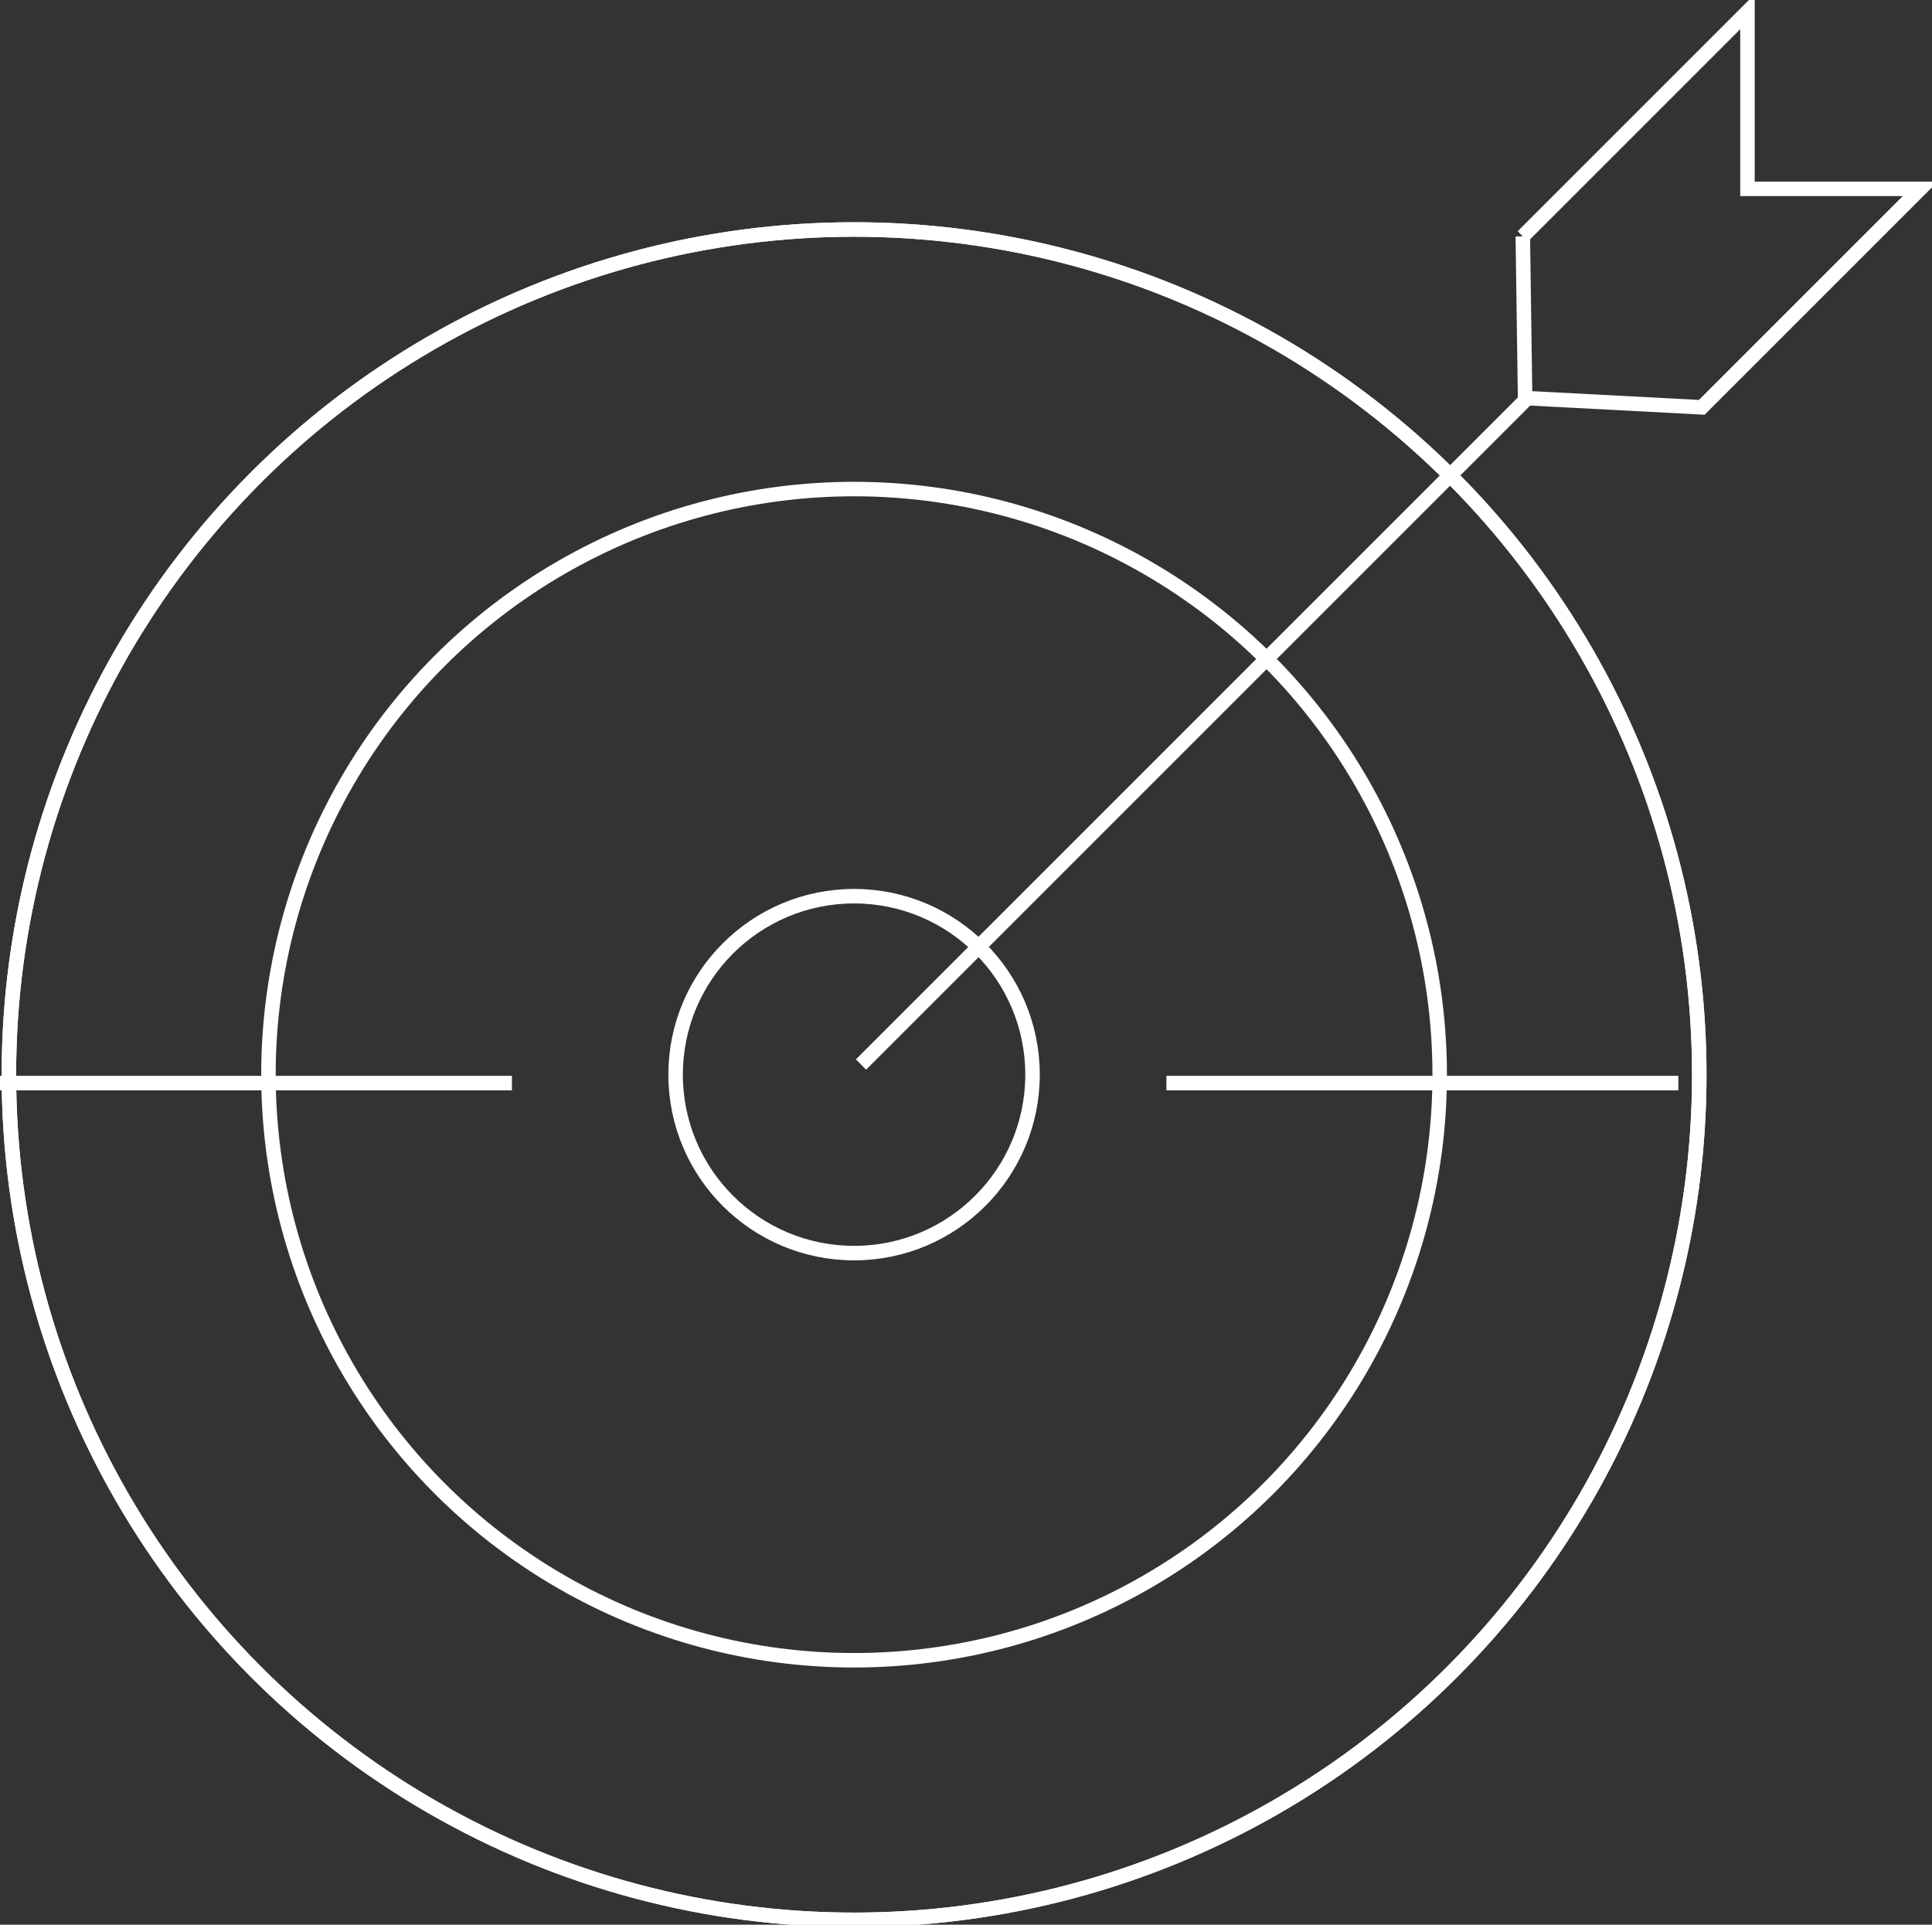 <svg id="Groupe_73" data-name="Groupe 73" xmlns="http://www.w3.org/2000/svg" xmlns:xlink="http://www.w3.org/1999/xlink" width="200" height="199.247" viewBox="0 0 200 199.247">
  <rect x="0" y="0" width="200" height="199.247" fill="#333333" stroke="none"/>
  <defs>
    <clipPath id="clip-path">
      <rect id="Rectangle_793" data-name="Rectangle 793" width="200" height="199.247" fill="none"/>
    </clipPath>
  </defs>
  <g id="Groupe_72" data-name="Groupe 72" clip-path="url(#clip-path)">
    <circle id="Ellipse_18" data-name="Ellipse 18" cx="87.494" cy="87.494" r="87.494" transform="translate(0.92 23.757)" fill="none" stroke="#fff" stroke-miterlimit="10" stroke-width="1.5"/>
    <circle id="Ellipse_19" data-name="Ellipse 19" cx="87.494" cy="87.494" r="87.494" transform="translate(0.92 23.757)" fill="none" stroke="#fff" stroke-miterlimit="10" stroke-width="1.5"/>
    <circle id="Ellipse_20" data-name="Ellipse 20" cx="60.623" cy="60.623" r="60.623" transform="translate(27.79 50.628)" fill="none" stroke="#fff" stroke-miterlimit="10" stroke-width="1.5"/>
    <circle id="Ellipse_21" data-name="Ellipse 21" cx="18.474" cy="18.474" r="18.474" transform="translate(69.939 92.776)" fill="none" stroke="#fff" stroke-miterlimit="10" stroke-width="1.5"/>
    <line id="Ligne_31" data-name="Ligne 31" x2="52.994" transform="translate(0 112.123)" fill="none" stroke="#fff" stroke-miterlimit="10" stroke-width="1.5"/>
    <line id="Ligne_32" data-name="Ligne 32" x2="52.994" transform="translate(120.747 112.123)" fill="none" stroke="#fff" stroke-miterlimit="10" stroke-width="1.5"/>
    <line id="Ligne_33" data-name="Ligne 33" y1="69.014" x2="69.014" transform="translate(89.131 41.184)" fill="none" stroke="#fff" stroke-miterlimit="10" stroke-width="1.5"/>
    <path id="Tracé_62" data-name="Tracé 62" d="M235,25.065,256.244,3.822l2.012-2.012V20.146h17.888l-2.236,2.236L253.56,42.73l-.034.034-.637-.034L235.9,41.836l-.662-.035c0-.318-.009-.636-.009-.636L235,25.065" transform="translate(-77.359 -0.596)" fill="none" stroke="#fff" stroke-miterlimit="10" stroke-width="1.5"/>
  </g>
</svg>
